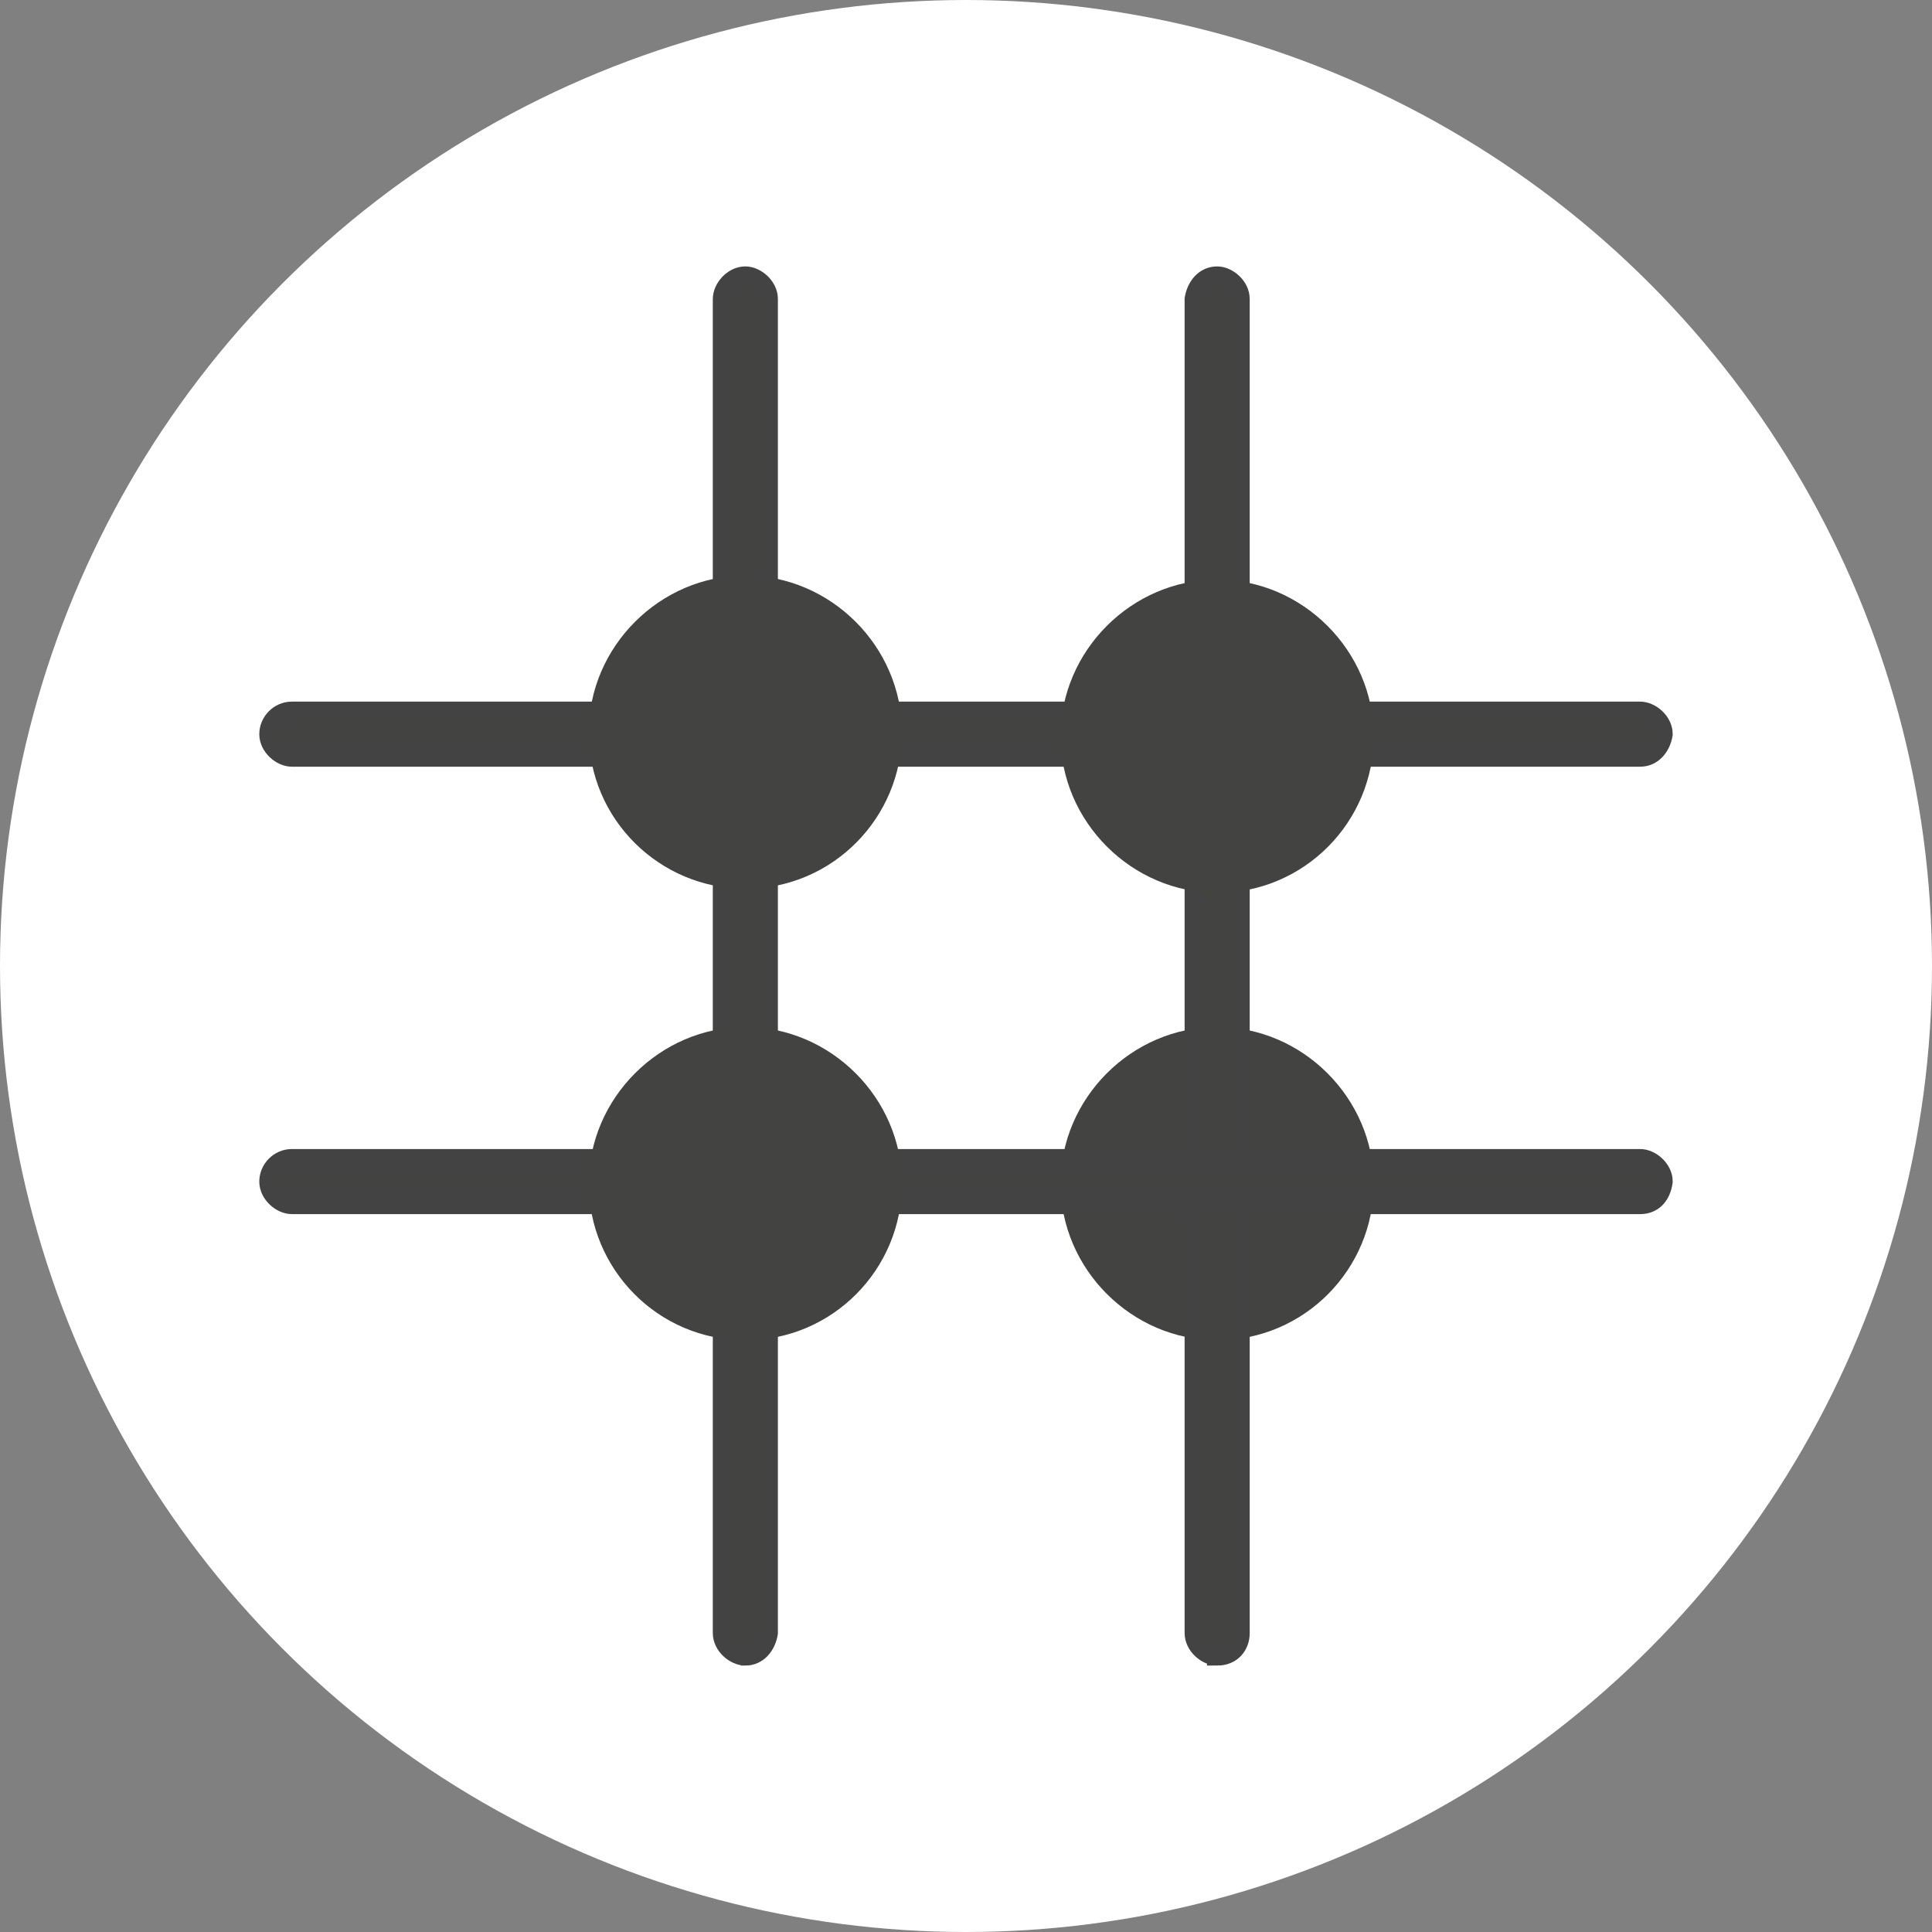 <?xml version="1.0" encoding="UTF-8"?>
<svg id="Layer_1" data-name="Layer 1" xmlns="http://www.w3.org/2000/svg" viewBox="0 0 95 95">
  <rect x="0" y="0" width="95" height="95" fill="#808080" stroke="none"/>
  <defs>
    <style>
      .cls-1, .cls-2 {
        fill: #434342;
      }

      .cls-3 {
        fill: #fff;
      }

      .cls-2 {
        stroke: #424342;
        stroke-miterlimit: 10;
      }
    </style>
  </defs>
  <circle class="cls-3" cx="47.5" cy="47.5" r="47.5"/>
  <g>
    <path class="cls-1" d="M59.85,65.9c4.3,0,7.7-3.5,7.7-7.7s-3.5-7.7-7.7-7.7-7.7,3.5-7.7,7.7,3.5,7.7,7.7,7.7Z"/>
    <g>
      <path class="cls-2" d="M36.65,81.4c-.5,0-1.1-.5-1.1-1.1V14.7c0-.5.5-1.1,1.1-1.1.5,0,1.1.5,1.1,1.1v65.6c-.1.6-.5,1.1-1.1,1.1Z"/>
      <path class="cls-2" d="M59.85,81.4c-.5,0-1.1-.5-1.1-1.1V14.7c.1-.6.5-1.1,1.1-1.1.5,0,1.1.5,1.1,1.1v65.6c0,.6-.4,1.1-1.1,1.1Z"/>
      <path class="cls-2" d="M80.65,37.2H14.35c-.5,0-1.1-.5-1.1-1.1s.5-1.1,1.1-1.1h66.3c.5,0,1.1.5,1.1,1.1-.1.6-.5,1.1-1.1,1.1Z"/>
      <path class="cls-2" d="M80.65,59.2H14.35c-.5,0-1.1-.5-1.1-1.1s.5-1.1,1.1-1.1h66.3c.5,0,1.1.5,1.1,1.1-.1.7-.5,1.1-1.1,1.1Z"/>
      <path class="cls-1" d="M59.85,43.9c4.3,0,7.7-3.5,7.7-7.7s-3.5-7.7-7.7-7.7-7.7,3.5-7.7,7.7,3.5,7.7,7.7,7.7Z"/>
      <path class="cls-1" d="M36.65,65.9c4.3,0,7.7-3.5,7.7-7.7s-3.5-7.7-7.7-7.7-7.7,3.5-7.7,7.7,3.4,7.7,7.7,7.7Z"/>
      <path class="cls-1" d="M36.65,43.7c4.3,0,7.7-3.5,7.7-7.7s-3.5-7.7-7.7-7.7-7.7,3.5-7.7,7.7c0,4.3,3.5,7.7,7.7,7.7Z"/>
    </g>
  </g>
</svg>